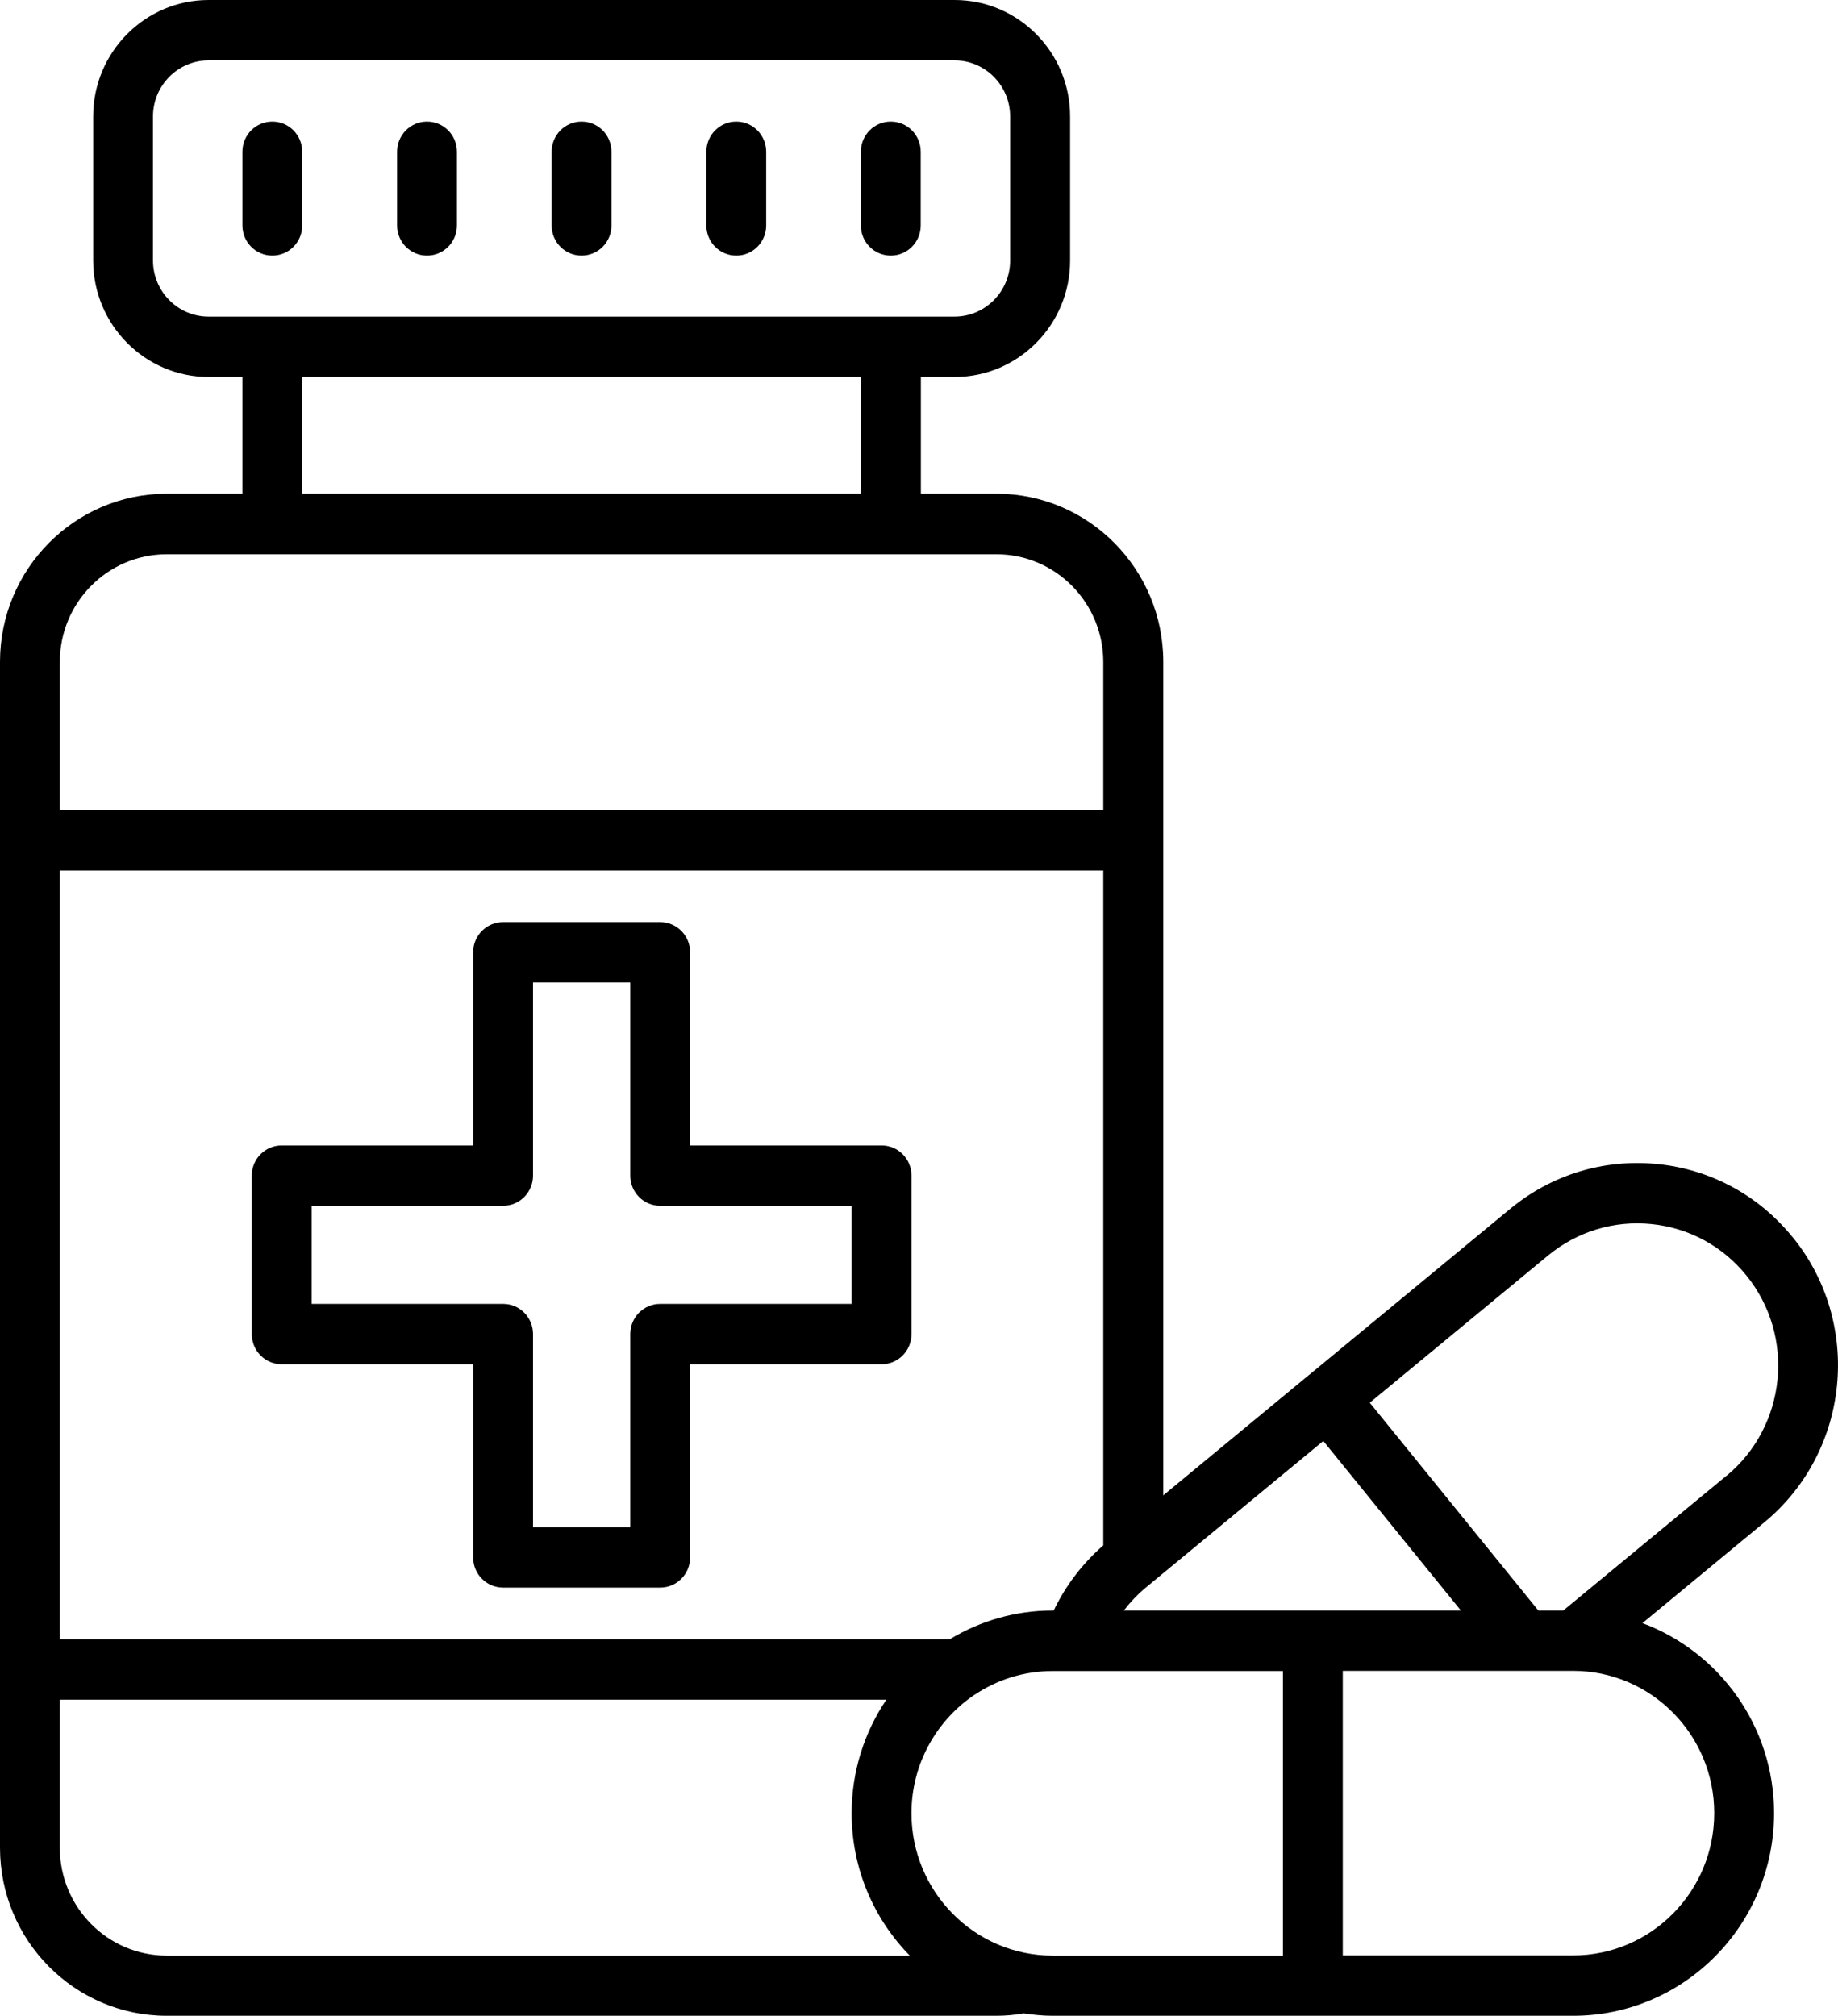 <svg width="62" height="68" viewBox="0 0 62 68" fill="none" xmlns="http://www.w3.org/2000/svg">
<g clip-path="url(#clip0_803_50)">
<path d="M29.737 38.636H23.279V32.121C23.279 31.557 22.829 31.103 22.27 31.103H16.971C16.411 31.103 15.961 31.557 15.961 32.121V38.636H9.503C8.944 38.636 8.494 39.09 8.494 39.654V45C8.494 45.564 8.944 46.018 9.503 46.018H15.961V52.533C15.961 53.097 16.411 53.551 16.971 53.551H22.27C22.829 53.551 23.279 53.097 23.279 52.533V46.018H29.737C30.297 46.018 30.746 45.564 30.746 45V39.654C30.746 39.09 30.297 38.636 29.737 38.636ZM28.728 43.982H22.27C21.71 43.982 21.261 44.436 21.261 45V51.515H17.98V45C17.98 44.436 17.53 43.982 16.971 43.982H10.512V40.672H16.971C17.53 40.672 17.98 40.218 17.98 39.654V33.139H21.261V39.654C21.261 40.218 21.71 40.672 22.27 40.672H28.728V43.982Z" fill="black"/>
<path d="M9.186 4.101C8.627 4.101 8.177 4.555 8.177 5.119V7.603C8.177 8.167 8.627 8.621 9.186 8.621C9.745 8.621 10.195 8.167 10.195 7.603V5.119C10.195 4.555 9.745 4.101 9.186 4.101Z" fill="black"/>
<path d="M14.404 4.101C13.845 4.101 13.395 4.555 13.395 5.119V7.603C13.395 8.167 13.845 8.621 14.404 8.621C14.964 8.621 15.414 8.167 15.414 7.603V5.119C15.414 4.555 14.964 4.101 14.404 4.101Z" fill="black"/>
<path d="M19.617 4.101C19.058 4.101 18.608 4.555 18.608 5.119V7.603C18.608 8.167 19.058 8.621 19.617 8.621C20.177 8.621 20.626 8.167 20.626 7.603V5.119C20.626 4.555 20.177 4.101 19.617 4.101Z" fill="black"/>
<path d="M24.836 4.101C24.276 4.101 23.827 4.555 23.827 5.119V7.603C23.827 8.167 24.276 8.621 24.836 8.621C25.395 8.621 25.845 8.167 25.845 7.603V5.119C25.845 4.555 25.395 4.101 24.836 4.101Z" fill="black"/>
<path d="M30.049 4.101C29.489 4.101 29.039 4.555 29.039 5.119V7.603C29.039 8.167 29.489 8.621 30.049 8.621C30.608 8.621 31.058 8.167 31.058 7.603V5.119C31.058 4.555 30.608 4.101 30.049 4.101Z" fill="black"/>
<path d="M60.472 41.736C59.33 40.323 57.71 39.445 55.911 39.264C54.1 39.084 52.341 39.619 50.94 40.777L44.159 46.378C44.159 46.378 44.153 46.378 44.147 46.384C44.147 46.384 44.147 46.384 44.142 46.39L39.24 50.439V22.325C39.24 19.196 36.72 16.654 33.618 16.654H31.063V12.716H32.205C34.35 12.716 36.097 10.953 36.097 8.789V3.926C36.097 1.763 34.35 0 32.205 0H7.035C4.89 0 3.143 1.763 3.143 3.926V8.789C3.143 10.953 4.89 12.716 7.035 12.716H8.177V16.654H5.622C2.52 16.654 0 19.196 0 22.325V62.323C0 65.452 2.52 67.994 5.622 67.994H33.612C33.923 67.994 34.235 67.965 34.529 67.913C34.846 67.959 35.169 67.994 35.504 67.994H53.068C56.804 67.994 59.843 64.929 59.843 61.159C59.843 58.222 57.992 55.715 55.403 54.749L59.52 51.346C62.409 48.955 62.836 44.645 60.472 41.731V41.736ZM30.746 61.159C30.746 59.49 31.6 58.018 32.886 57.157C32.886 57.157 32.886 57.157 32.891 57.157C33.641 56.657 34.541 56.366 35.504 56.366H36.19H36.201C36.201 56.366 36.213 56.366 36.219 56.366H43.277V65.964H35.504C32.88 65.964 30.746 63.812 30.746 61.165V61.159ZM2.018 29.364H37.216V52.126C36.513 52.742 35.942 53.487 35.544 54.324H35.504C34.241 54.324 33.059 54.679 32.044 55.29H2.018V29.358V29.364ZM37.908 54.324C38.121 54.051 38.358 53.795 38.629 53.568L44.638 48.606L49.279 54.324H37.908ZM5.161 8.789V3.926C5.161 2.885 6.003 2.036 7.035 2.036H32.199C33.232 2.036 34.074 2.885 34.074 3.926V8.789C34.074 9.831 33.232 10.68 32.199 10.68H7.035C6.003 10.68 5.161 9.831 5.161 8.789ZM10.195 12.716H29.039V16.654H10.195V12.716ZM5.622 18.696H33.612C35.602 18.696 37.216 20.324 37.216 22.331V27.328H2.018V22.331C2.018 20.324 3.633 18.696 5.622 18.696ZM2.018 62.328V57.332H29.899C29.16 58.425 28.728 59.746 28.728 61.165C28.728 63.032 29.478 64.731 30.689 65.964H5.622C3.633 65.964 2.018 64.335 2.018 62.328ZM57.825 61.159C57.825 63.806 55.692 65.958 53.068 65.958H45.295V56.36H51.396C51.396 56.36 51.407 56.36 51.413 56.36C51.413 56.36 51.419 56.36 51.425 56.36H53.068C55.692 56.36 57.825 58.513 57.825 61.159ZM58.24 49.776L52.733 54.324H51.892L46.206 47.315L52.215 42.353C53.2 41.539 54.44 41.161 55.709 41.289C56.972 41.417 58.108 42.033 58.909 43.022C60.57 45.07 60.27 48.094 58.246 49.776H58.24Z" fill="black"/>
</g>
<defs>
<clipPath id="clip0_803_50">
<rect width="62" height="68" fill="white"/>
</clipPath>
</defs>
</svg>
